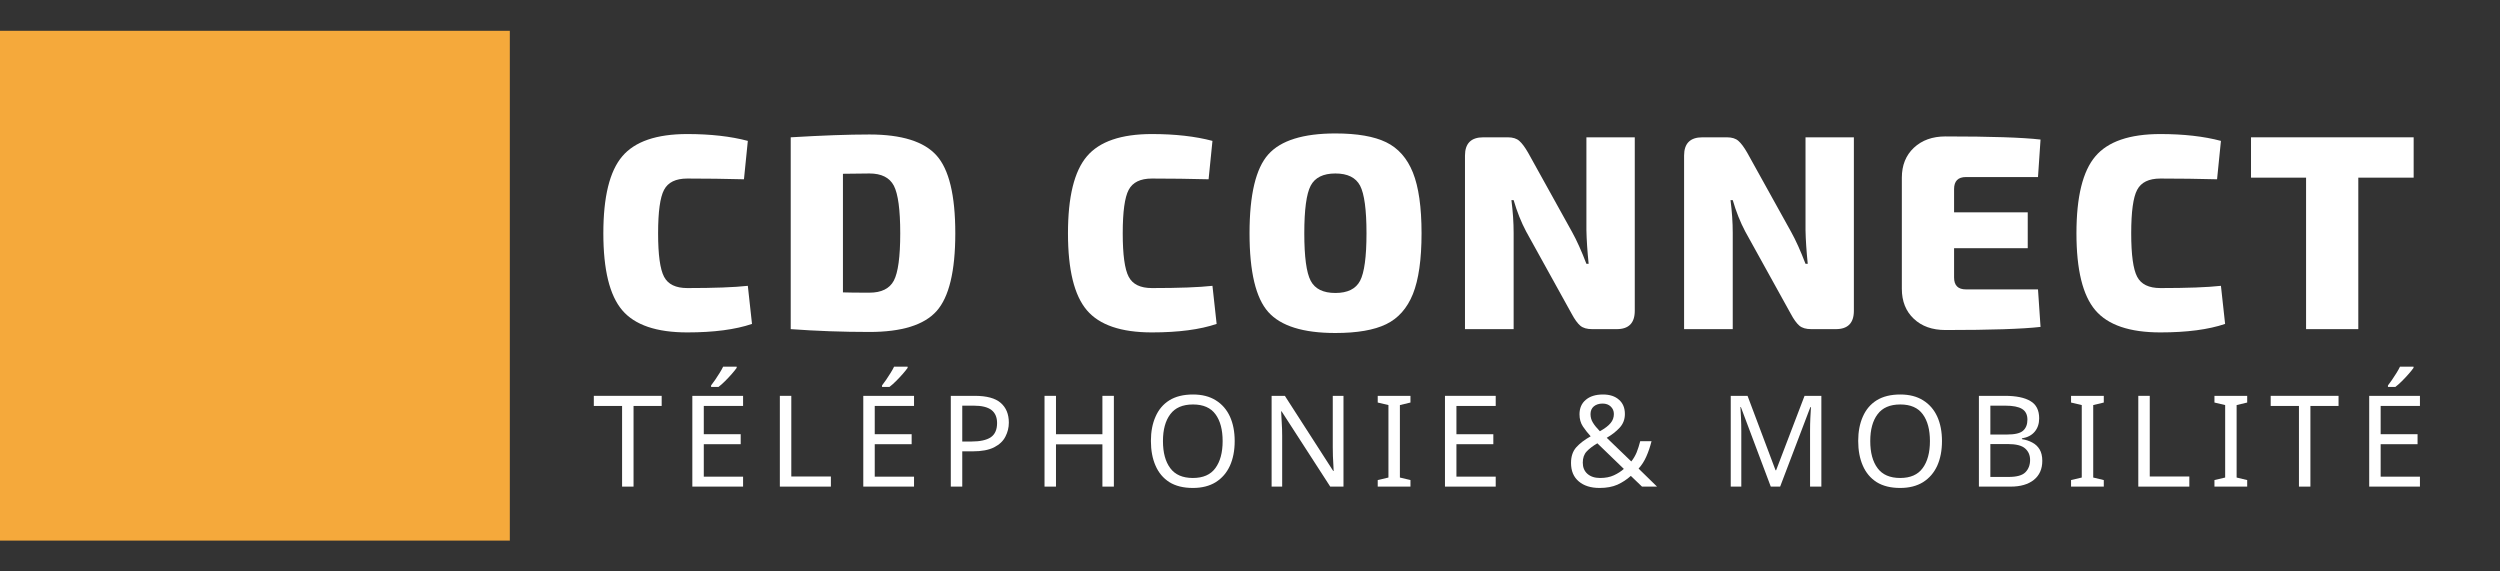 <svg xmlns="http://www.w3.org/2000/svg" xmlns:xlink="http://www.w3.org/1999/xlink" width="350" zoomAndPan="magnify" viewBox="0 0 262.5 60" height="80" preserveAspectRatio="xMidYMid meet" version="1.0"><rect x="0" y="0" width="262.5" height="60" fill="#333333" stroke="none"/><defs><g/><clipPath id="2c4254c3d9"><path d="M 0 3.234 L 53.531 3.234 L 53.531 56.766 L 0 56.766 Z M 0 3.234 " clip-rule="nonzero"/></clipPath></defs><g fill="#ffffff" fill-opacity="1"><g transform="translate(62.21, 34.559)"><g><path d="M 16.312 -4.547 L 16.75 -0.547 C 15 0.047 12.734 0.344 9.953 0.344 C 6.723 0.344 4.445 -0.43 3.125 -1.984 C 1.801 -3.535 1.141 -6.227 1.141 -10.062 C 1.141 -13.895 1.801 -16.586 3.125 -18.141 C 4.445 -19.703 6.723 -20.484 9.953 -20.484 C 12.398 -20.484 14.52 -20.242 16.312 -19.766 L 15.906 -15.734 C 13.926 -15.785 11.941 -15.812 9.953 -15.812 C 8.742 -15.812 7.93 -15.414 7.516 -14.625 C 7.098 -13.844 6.891 -12.32 6.891 -10.062 C 6.891 -7.812 7.098 -6.289 7.516 -5.5 C 7.93 -4.707 8.742 -4.312 9.953 -4.312 C 12.773 -4.312 14.895 -4.391 16.312 -4.547 Z M 16.312 -4.547 "/></g></g></g><g fill="#ffffff" fill-opacity="1"><g transform="translate(81.275, 34.559)"><g><path d="M 1.75 0 L 1.75 -20.141 C 5.02 -20.336 7.773 -20.438 10.016 -20.438 C 13.398 -20.438 15.75 -19.703 17.062 -18.234 C 18.375 -16.773 19.031 -14.051 19.031 -10.062 C 19.031 -6.082 18.375 -3.359 17.062 -1.891 C 15.75 -0.43 13.398 0.297 10.016 0.297 C 7.191 0.297 4.438 0.195 1.75 0 Z M 7.234 -16.312 L 7.234 -3.859 C 7.797 -3.836 8.723 -3.828 10.016 -3.828 C 11.273 -3.828 12.129 -4.25 12.578 -5.094 C 13.023 -5.938 13.25 -7.594 13.25 -10.062 C 13.25 -12.539 13.023 -14.207 12.578 -15.062 C 12.129 -15.914 11.273 -16.344 10.016 -16.344 Z M 7.234 -16.312 "/></g></g></g><g fill="#ffffff" fill-opacity="1"><g transform="translate(103.113, 34.559)"><g/></g></g><g fill="#ffffff" fill-opacity="1"><g transform="translate(110.996, 34.559)"><g><path d="M 16.312 -4.547 L 16.75 -0.547 C 15 0.047 12.734 0.344 9.953 0.344 C 6.723 0.344 4.445 -0.43 3.125 -1.984 C 1.801 -3.535 1.141 -6.227 1.141 -10.062 C 1.141 -13.895 1.801 -16.586 3.125 -18.141 C 4.445 -19.703 6.723 -20.484 9.953 -20.484 C 12.398 -20.484 14.52 -20.242 16.312 -19.766 L 15.906 -15.734 C 13.926 -15.785 11.941 -15.812 9.953 -15.812 C 8.742 -15.812 7.93 -15.414 7.516 -14.625 C 7.098 -13.844 6.891 -12.32 6.891 -10.062 C 6.891 -7.812 7.098 -6.289 7.516 -5.5 C 7.93 -4.707 8.742 -4.312 9.953 -4.312 C 12.773 -4.312 14.895 -4.391 16.312 -4.547 Z M 16.312 -4.547 "/></g></g></g><g fill="#ffffff" fill-opacity="1"><g transform="translate(130.06, 34.559)"><g><path d="M 10.156 -20.547 C 12.445 -20.547 14.223 -20.238 15.484 -19.625 C 16.754 -19.008 17.691 -17.945 18.297 -16.438 C 18.898 -14.938 19.203 -12.812 19.203 -10.062 C 19.203 -7.32 18.898 -5.195 18.297 -3.688 C 17.691 -2.188 16.754 -1.129 15.484 -0.516 C 14.223 0.098 12.445 0.406 10.156 0.406 C 6.77 0.406 4.422 -0.328 3.109 -1.797 C 1.797 -3.266 1.141 -6.02 1.141 -10.062 C 1.141 -14.113 1.797 -16.875 3.109 -18.344 C 4.422 -19.812 6.77 -20.547 10.156 -20.547 Z M 12.75 -15.062 C 12.301 -15.914 11.438 -16.344 10.156 -16.344 C 8.875 -16.344 8.008 -15.914 7.562 -15.062 C 7.113 -14.207 6.891 -12.539 6.891 -10.062 C 6.891 -7.594 7.113 -5.93 7.562 -5.078 C 8.008 -4.223 8.875 -3.797 10.156 -3.797 C 11.438 -3.797 12.301 -4.223 12.75 -5.078 C 13.195 -5.93 13.422 -7.594 13.422 -10.062 C 13.422 -12.539 13.195 -14.207 12.75 -15.062 Z M 12.75 -15.062 "/></g></g></g><g fill="#ffffff" fill-opacity="1"><g transform="translate(152.073, 34.559)"><g><path d="M 19.578 -20.141 L 19.578 -1.922 C 19.578 -0.641 18.945 0 17.688 0 L 15.094 0 C 14.562 0 14.148 -0.117 13.859 -0.359 C 13.566 -0.609 13.266 -1.023 12.953 -1.609 L 8.172 -10.25 C 7.648 -11.238 7.211 -12.336 6.859 -13.547 L 6.625 -13.547 C 6.781 -12.336 6.859 -11.188 6.859 -10.094 L 6.859 0 L 1.75 0 L 1.75 -18.219 C 1.75 -19.5 2.391 -20.141 3.672 -20.141 L 6.25 -20.141 C 6.77 -20.141 7.172 -20.016 7.453 -19.766 C 7.734 -19.523 8.039 -19.113 8.375 -18.531 L 12.984 -10.219 C 13.473 -9.344 13.977 -8.223 14.5 -6.859 L 14.734 -6.859 C 14.598 -8.203 14.52 -9.379 14.5 -10.391 L 14.5 -20.141 Z M 19.578 -20.141 "/></g></g></g><g fill="#ffffff" fill-opacity="1"><g transform="translate(175.079, 34.559)"><g><path d="M 19.578 -20.141 L 19.578 -1.922 C 19.578 -0.641 18.945 0 17.688 0 L 15.094 0 C 14.562 0 14.148 -0.117 13.859 -0.359 C 13.566 -0.609 13.266 -1.023 12.953 -1.609 L 8.172 -10.25 C 7.648 -11.238 7.211 -12.336 6.859 -13.547 L 6.625 -13.547 C 6.781 -12.336 6.859 -11.188 6.859 -10.094 L 6.859 0 L 1.75 0 L 1.75 -18.219 C 1.75 -19.5 2.391 -20.141 3.672 -20.141 L 6.25 -20.141 C 6.77 -20.141 7.172 -20.016 7.453 -19.766 C 7.734 -19.523 8.039 -19.113 8.375 -18.531 L 12.984 -10.219 C 13.473 -9.344 13.977 -8.223 14.5 -6.859 L 14.734 -6.859 C 14.598 -8.203 14.52 -9.379 14.5 -10.391 L 14.5 -20.141 Z M 19.578 -20.141 "/></g></g></g><g fill="#ffffff" fill-opacity="1"><g transform="translate(198.084, 34.559)"><g><path d="M 15.906 -4.172 L 16.172 -0.234 C 14.266 -0.016 10.938 0.094 6.188 0.094 C 4.801 0.094 3.691 -0.301 2.859 -1.094 C 2.023 -1.883 1.609 -2.93 1.609 -4.234 L 1.609 -15.906 C 1.609 -17.207 2.031 -18.254 2.875 -19.047 C 3.719 -19.836 4.82 -20.234 6.188 -20.234 C 10.938 -20.234 14.266 -20.125 16.172 -19.906 L 15.906 -15.969 L 8.344 -15.969 C 7.508 -15.969 7.094 -15.547 7.094 -14.703 L 7.094 -12.266 L 14.828 -12.266 L 14.828 -8.5 L 7.094 -8.5 L 7.094 -5.422 C 7.094 -4.586 7.508 -4.172 8.344 -4.172 Z M 15.906 -4.172 "/></g></g></g><g fill="#ffffff" fill-opacity="1"><g transform="translate(216.886, 34.559)"><g><path d="M 16.312 -4.547 L 16.75 -0.547 C 15 0.047 12.734 0.344 9.953 0.344 C 6.723 0.344 4.445 -0.43 3.125 -1.984 C 1.801 -3.535 1.141 -6.227 1.141 -10.062 C 1.141 -13.895 1.801 -16.586 3.125 -18.141 C 4.445 -19.703 6.723 -20.484 9.953 -20.484 C 12.398 -20.484 14.52 -20.242 16.312 -19.766 L 15.906 -15.734 C 13.926 -15.785 11.941 -15.812 9.953 -15.812 C 8.742 -15.812 7.93 -15.414 7.516 -14.625 C 7.098 -13.844 6.891 -12.32 6.891 -10.062 C 6.891 -7.812 7.098 -6.289 7.516 -5.5 C 7.93 -4.707 8.742 -4.312 9.953 -4.312 C 12.773 -4.312 14.895 -4.391 16.312 -4.547 Z M 16.312 -4.547 "/></g></g></g><g fill="#ffffff" fill-opacity="1"><g transform="translate(235.95, 34.559)"><g><path d="M 17.484 -15.906 L 11.672 -15.906 L 11.672 0 L 6.188 0 L 6.188 -15.906 L 0.406 -15.906 L 0.406 -20.141 L 17.484 -20.141 Z M 17.484 -15.906 "/></g></g></g><g fill="#ffffff" fill-opacity="1"><g transform="translate(62.21, 51.094)"><g><path d="M 4.312 0 L 3.109 0 L 3.109 -8.469 L 0.141 -8.469 L 0.141 -9.531 L 7.266 -9.531 L 7.266 -8.469 L 4.312 -8.469 Z M 4.312 0 "/></g></g></g><g fill="#ffffff" fill-opacity="1"><g transform="translate(71.398, 51.094)"><g><path d="M 6.625 0 L 1.297 0 L 1.297 -9.531 L 6.625 -9.531 L 6.625 -8.469 L 2.5 -8.469 L 2.5 -5.5 L 6.375 -5.5 L 6.375 -4.453 L 2.5 -4.453 L 2.5 -1.047 L 6.625 -1.047 Z M 5.953 -12.594 L 5.953 -12.469 C 5.836 -12.301 5.672 -12.094 5.453 -11.844 C 5.234 -11.594 4.992 -11.336 4.734 -11.078 C 4.484 -10.828 4.254 -10.625 4.047 -10.469 L 3.266 -10.469 L 3.266 -10.625 C 3.391 -10.781 3.531 -10.973 3.688 -11.203 C 3.852 -11.441 4.008 -11.68 4.156 -11.922 C 4.312 -12.172 4.438 -12.395 4.531 -12.594 Z M 5.953 -12.594 "/></g></g></g><g fill="#ffffff" fill-opacity="1"><g transform="translate(80.587, 51.094)"><g><path d="M 1.297 0 L 1.297 -9.531 L 2.5 -9.531 L 2.5 -1.062 L 6.656 -1.062 L 6.656 0 Z M 1.297 0 "/></g></g></g><g fill="#ffffff" fill-opacity="1"><g transform="translate(89.348, 51.094)"><g><path d="M 6.625 0 L 1.297 0 L 1.297 -9.531 L 6.625 -9.531 L 6.625 -8.469 L 2.5 -8.469 L 2.5 -5.5 L 6.375 -5.5 L 6.375 -4.453 L 2.5 -4.453 L 2.5 -1.047 L 6.625 -1.047 Z M 5.953 -12.594 L 5.953 -12.469 C 5.836 -12.301 5.672 -12.094 5.453 -11.844 C 5.234 -11.594 4.992 -11.336 4.734 -11.078 C 4.484 -10.828 4.254 -10.625 4.047 -10.469 L 3.266 -10.469 L 3.266 -10.625 C 3.391 -10.781 3.531 -10.973 3.688 -11.203 C 3.852 -11.441 4.008 -11.68 4.156 -11.922 C 4.312 -12.172 4.438 -12.395 4.531 -12.594 Z M 5.953 -12.594 "/></g></g></g><g fill="#ffffff" fill-opacity="1"><g transform="translate(98.537, 51.094)"><g><path d="M 3.812 -9.531 C 5.062 -9.531 5.969 -9.285 6.531 -8.797 C 7.102 -8.305 7.391 -7.613 7.391 -6.719 C 7.391 -6.195 7.27 -5.707 7.031 -5.25 C 6.801 -4.789 6.406 -4.414 5.844 -4.125 C 5.289 -3.844 4.539 -3.703 3.594 -3.703 L 2.5 -3.703 L 2.5 0 L 1.297 0 L 1.297 -9.531 Z M 3.703 -8.5 L 2.5 -8.5 L 2.5 -4.734 L 3.453 -4.734 C 4.359 -4.734 5.035 -4.879 5.484 -5.172 C 5.93 -5.473 6.156 -5.973 6.156 -6.672 C 6.156 -7.285 5.957 -7.742 5.562 -8.047 C 5.164 -8.348 4.547 -8.5 3.703 -8.5 Z M 3.703 -8.5 "/></g></g></g><g fill="#ffffff" fill-opacity="1"><g transform="translate(108.378, 51.094)"><g><path d="M 8.578 0 L 7.375 0 L 7.375 -4.438 L 2.5 -4.438 L 2.5 0 L 1.297 0 L 1.297 -9.531 L 2.5 -9.531 L 2.5 -5.5 L 7.375 -5.5 L 7.375 -9.531 L 8.578 -9.531 Z M 8.578 0 "/></g></g></g><g fill="#ffffff" fill-opacity="1"><g transform="translate(120.033, 51.094)"><g><path d="M 9.609 -4.781 C 9.609 -3.789 9.441 -2.926 9.109 -2.188 C 8.773 -1.457 8.281 -0.883 7.625 -0.469 C 6.969 -0.062 6.164 0.141 5.219 0.141 C 4.227 0.141 3.406 -0.062 2.75 -0.469 C 2.102 -0.883 1.617 -1.461 1.297 -2.203 C 0.973 -2.941 0.812 -3.805 0.812 -4.797 C 0.812 -5.766 0.973 -6.613 1.297 -7.344 C 1.617 -8.082 2.102 -8.656 2.75 -9.062 C 3.406 -9.469 4.234 -9.672 5.234 -9.672 C 6.18 -9.672 6.977 -9.469 7.625 -9.062 C 8.281 -8.656 8.773 -8.086 9.109 -7.359 C 9.441 -6.629 9.609 -5.77 9.609 -4.781 Z M 2.078 -4.781 C 2.078 -3.57 2.332 -2.625 2.844 -1.938 C 3.352 -1.25 4.145 -0.906 5.219 -0.906 C 6.289 -0.906 7.078 -1.25 7.578 -1.938 C 8.086 -2.625 8.344 -3.57 8.344 -4.781 C 8.344 -5.977 8.094 -6.914 7.594 -7.594 C 7.094 -8.281 6.305 -8.625 5.234 -8.625 C 4.148 -8.625 3.352 -8.281 2.844 -7.594 C 2.332 -6.914 2.078 -5.977 2.078 -4.781 Z M 2.078 -4.781 "/></g></g></g><g fill="#ffffff" fill-opacity="1"><g transform="translate(132.222, 51.094)"><g><path d="M 8.844 0 L 7.453 0 L 2.344 -7.906 L 2.297 -7.906 C 2.316 -7.602 2.336 -7.219 2.359 -6.75 C 2.391 -6.289 2.406 -5.816 2.406 -5.328 L 2.406 0 L 1.297 0 L 1.297 -9.531 L 2.688 -9.531 L 7.766 -1.641 L 7.812 -1.641 C 7.812 -1.785 7.801 -2 7.781 -2.281 C 7.77 -2.562 7.754 -2.867 7.734 -3.203 C 7.723 -3.535 7.719 -3.852 7.719 -4.156 L 7.719 -9.531 L 8.844 -9.531 Z M 8.844 0 "/></g></g></g><g fill="#ffffff" fill-opacity="1"><g transform="translate(144.13, 51.094)"><g><path d="M 3.969 0 L 0.531 0 L 0.531 -0.688 L 1.656 -0.953 L 1.656 -8.562 L 0.531 -8.828 L 0.531 -9.531 L 3.969 -9.531 L 3.969 -8.828 L 2.859 -8.562 L 2.859 -0.953 L 3.969 -0.688 Z M 3.969 0 "/></g></g></g><g fill="#ffffff" fill-opacity="1"><g transform="translate(150.425, 51.094)"><g><path d="M 6.625 0 L 1.297 0 L 1.297 -9.531 L 6.625 -9.531 L 6.625 -8.469 L 2.5 -8.469 L 2.5 -5.5 L 6.375 -5.5 L 6.375 -4.453 L 2.5 -4.453 L 2.5 -1.047 L 6.625 -1.047 Z M 6.625 0 "/></g></g></g><g fill="#ffffff" fill-opacity="1"><g transform="translate(159.613, 51.094)"><g/></g></g><g fill="#ffffff" fill-opacity="1"><g transform="translate(164.254, 51.094)"><g><path d="M 4.062 -9.672 C 4.77 -9.672 5.328 -9.488 5.734 -9.125 C 6.148 -8.77 6.359 -8.27 6.359 -7.625 C 6.359 -7.062 6.176 -6.582 5.812 -6.188 C 5.457 -5.801 5.004 -5.445 4.453 -5.125 L 7.031 -2.641 C 7.258 -2.922 7.445 -3.238 7.594 -3.594 C 7.738 -3.957 7.863 -4.348 7.969 -4.766 L 9.156 -4.766 C 9.008 -4.18 8.828 -3.645 8.609 -3.156 C 8.398 -2.676 8.129 -2.254 7.797 -1.891 L 9.734 0 L 8.156 0 L 6.984 -1.125 C 6.566 -0.75 6.098 -0.441 5.578 -0.203 C 5.066 0.023 4.441 0.141 3.703 0.141 C 2.785 0.141 2.055 -0.086 1.516 -0.547 C 0.973 -1.004 0.703 -1.648 0.703 -2.484 C 0.703 -3.16 0.883 -3.707 1.25 -4.125 C 1.625 -4.539 2.129 -4.926 2.766 -5.281 C 2.473 -5.602 2.203 -5.945 1.953 -6.312 C 1.711 -6.676 1.594 -7.102 1.594 -7.594 C 1.594 -8.238 1.812 -8.742 2.25 -9.109 C 2.688 -9.484 3.289 -9.672 4.062 -9.672 Z M 4.016 -8.719 C 3.641 -8.719 3.332 -8.617 3.094 -8.422 C 2.863 -8.223 2.75 -7.953 2.75 -7.609 C 2.75 -7.285 2.832 -6.988 3 -6.719 C 3.164 -6.445 3.41 -6.145 3.734 -5.812 C 4.266 -6.113 4.641 -6.398 4.859 -6.672 C 5.086 -6.941 5.203 -7.258 5.203 -7.625 C 5.203 -7.938 5.094 -8.195 4.875 -8.406 C 4.664 -8.613 4.379 -8.719 4.016 -8.719 Z M 3.469 -4.547 C 2.988 -4.266 2.613 -3.977 2.344 -3.688 C 2.07 -3.395 1.938 -3.004 1.938 -2.516 C 1.938 -2.023 2.098 -1.633 2.422 -1.344 C 2.754 -1.051 3.195 -0.906 3.75 -0.906 C 4.32 -0.906 4.805 -1 5.203 -1.188 C 5.609 -1.375 5.957 -1.598 6.25 -1.859 Z M 3.469 -4.547 "/></g></g></g><g fill="#ffffff" fill-opacity="1"><g transform="translate(175.79, 51.094)"><g/></g></g><g fill="#ffffff" fill-opacity="1"><g transform="translate(180.431, 51.094)"><g><path d="M 5.5 0 L 2.359 -8.359 L 2.312 -8.359 C 2.332 -8.078 2.352 -7.703 2.375 -7.234 C 2.395 -6.766 2.406 -6.281 2.406 -5.781 L 2.406 0 L 1.297 0 L 1.297 -9.531 L 3.062 -9.531 L 6 -1.719 L 6.062 -1.719 L 9.047 -9.531 L 10.812 -9.531 L 10.812 0 L 9.625 0 L 9.625 -5.859 C 9.625 -6.316 9.633 -6.77 9.656 -7.219 C 9.676 -7.676 9.695 -8.051 9.719 -8.344 L 9.656 -8.344 L 6.484 0 Z M 5.5 0 "/></g></g></g><g fill="#ffffff" fill-opacity="1"><g transform="translate(194.299, 51.094)"><g><path d="M 9.609 -4.781 C 9.609 -3.789 9.441 -2.926 9.109 -2.188 C 8.773 -1.457 8.281 -0.883 7.625 -0.469 C 6.969 -0.062 6.164 0.141 5.219 0.141 C 4.227 0.141 3.406 -0.062 2.75 -0.469 C 2.102 -0.883 1.617 -1.461 1.297 -2.203 C 0.973 -2.941 0.812 -3.805 0.812 -4.797 C 0.812 -5.766 0.973 -6.613 1.297 -7.344 C 1.617 -8.082 2.102 -8.656 2.75 -9.062 C 3.406 -9.469 4.234 -9.672 5.234 -9.672 C 6.18 -9.672 6.977 -9.469 7.625 -9.062 C 8.281 -8.656 8.773 -8.086 9.109 -7.359 C 9.441 -6.629 9.609 -5.77 9.609 -4.781 Z M 2.078 -4.781 C 2.078 -3.57 2.332 -2.625 2.844 -1.938 C 3.352 -1.25 4.145 -0.906 5.219 -0.906 C 6.289 -0.906 7.078 -1.25 7.578 -1.938 C 8.086 -2.625 8.344 -3.57 8.344 -4.781 C 8.344 -5.977 8.094 -6.914 7.594 -7.594 C 7.094 -8.281 6.305 -8.625 5.234 -8.625 C 4.148 -8.625 3.352 -8.281 2.844 -7.594 C 2.332 -6.914 2.078 -5.977 2.078 -4.781 Z M 2.078 -4.781 "/></g></g></g><g fill="#ffffff" fill-opacity="1"><g transform="translate(206.488, 51.094)"><g><path d="M 1.297 -9.531 L 4.016 -9.531 C 5.203 -9.531 6.098 -9.348 6.703 -8.984 C 7.316 -8.629 7.625 -8.023 7.625 -7.172 C 7.625 -6.609 7.469 -6.141 7.156 -5.766 C 6.852 -5.398 6.406 -5.164 5.812 -5.062 L 5.812 -4.984 C 6.219 -4.922 6.582 -4.801 6.906 -4.625 C 7.227 -4.457 7.484 -4.219 7.672 -3.906 C 7.859 -3.594 7.953 -3.191 7.953 -2.703 C 7.953 -1.848 7.656 -1.18 7.062 -0.703 C 6.469 -0.234 5.66 0 4.641 0 L 1.297 0 Z M 2.5 -5.469 L 4.25 -5.469 C 5.062 -5.469 5.617 -5.598 5.922 -5.859 C 6.234 -6.129 6.391 -6.52 6.391 -7.031 C 6.391 -7.551 6.203 -7.926 5.828 -8.156 C 5.461 -8.383 4.875 -8.5 4.062 -8.5 L 2.5 -8.5 Z M 2.5 -4.469 L 2.5 -1.016 L 4.422 -1.016 C 5.266 -1.016 5.848 -1.176 6.172 -1.5 C 6.504 -1.832 6.672 -2.266 6.672 -2.797 C 6.672 -3.297 6.5 -3.695 6.156 -4 C 5.812 -4.312 5.203 -4.469 4.328 -4.469 Z M 2.5 -4.469 "/></g></g></g><g fill="#ffffff" fill-opacity="1"><g transform="translate(216.929, 51.094)"><g><path d="M 3.969 0 L 0.531 0 L 0.531 -0.688 L 1.656 -0.953 L 1.656 -8.562 L 0.531 -8.828 L 0.531 -9.531 L 3.969 -9.531 L 3.969 -8.828 L 2.859 -8.562 L 2.859 -0.953 L 3.969 -0.688 Z M 3.969 0 "/></g></g></g><g fill="#ffffff" fill-opacity="1"><g transform="translate(223.224, 51.094)"><g><path d="M 1.297 0 L 1.297 -9.531 L 2.5 -9.531 L 2.5 -1.062 L 6.656 -1.062 L 6.656 0 Z M 1.297 0 "/></g></g></g><g fill="#ffffff" fill-opacity="1"><g transform="translate(231.986, 51.094)"><g><path d="M 3.969 0 L 0.531 0 L 0.531 -0.688 L 1.656 -0.953 L 1.656 -8.562 L 0.531 -8.828 L 0.531 -9.531 L 3.969 -9.531 L 3.969 -8.828 L 2.859 -8.562 L 2.859 -0.953 L 3.969 -0.688 Z M 3.969 0 "/></g></g></g><g fill="#ffffff" fill-opacity="1"><g transform="translate(238.281, 51.094)"><g><path d="M 4.312 0 L 3.109 0 L 3.109 -8.469 L 0.141 -8.469 L 0.141 -9.531 L 7.266 -9.531 L 7.266 -8.469 L 4.312 -8.469 Z M 4.312 0 "/></g></g></g><g fill="#ffffff" fill-opacity="1"><g transform="translate(247.469, 51.094)"><g><path d="M 6.625 0 L 1.297 0 L 1.297 -9.531 L 6.625 -9.531 L 6.625 -8.469 L 2.5 -8.469 L 2.5 -5.5 L 6.375 -5.5 L 6.375 -4.453 L 2.5 -4.453 L 2.5 -1.047 L 6.625 -1.047 Z M 5.953 -12.594 L 5.953 -12.469 C 5.836 -12.301 5.672 -12.094 5.453 -11.844 C 5.234 -11.594 4.992 -11.336 4.734 -11.078 C 4.484 -10.828 4.254 -10.625 4.047 -10.469 L 3.266 -10.469 L 3.266 -10.625 C 3.391 -10.781 3.531 -10.973 3.688 -11.203 C 3.852 -11.441 4.008 -11.68 4.156 -11.922 C 4.312 -12.172 4.438 -12.395 4.531 -12.594 Z M 5.953 -12.594 "/></g></g></g><g fill="#ffffff" fill-opacity="1"><g transform="translate(256.664, 51.094)"><g/></g></g><g clip-path="url(#2c4254c3d9)"><path fill="#f5a93b" d="M 0 3.234 L 53.531 3.234 L 53.531 56.766 L 0 56.766 Z M 0 3.234 " fill-opacity="1" fill-rule="nonzero"/></g></svg>
